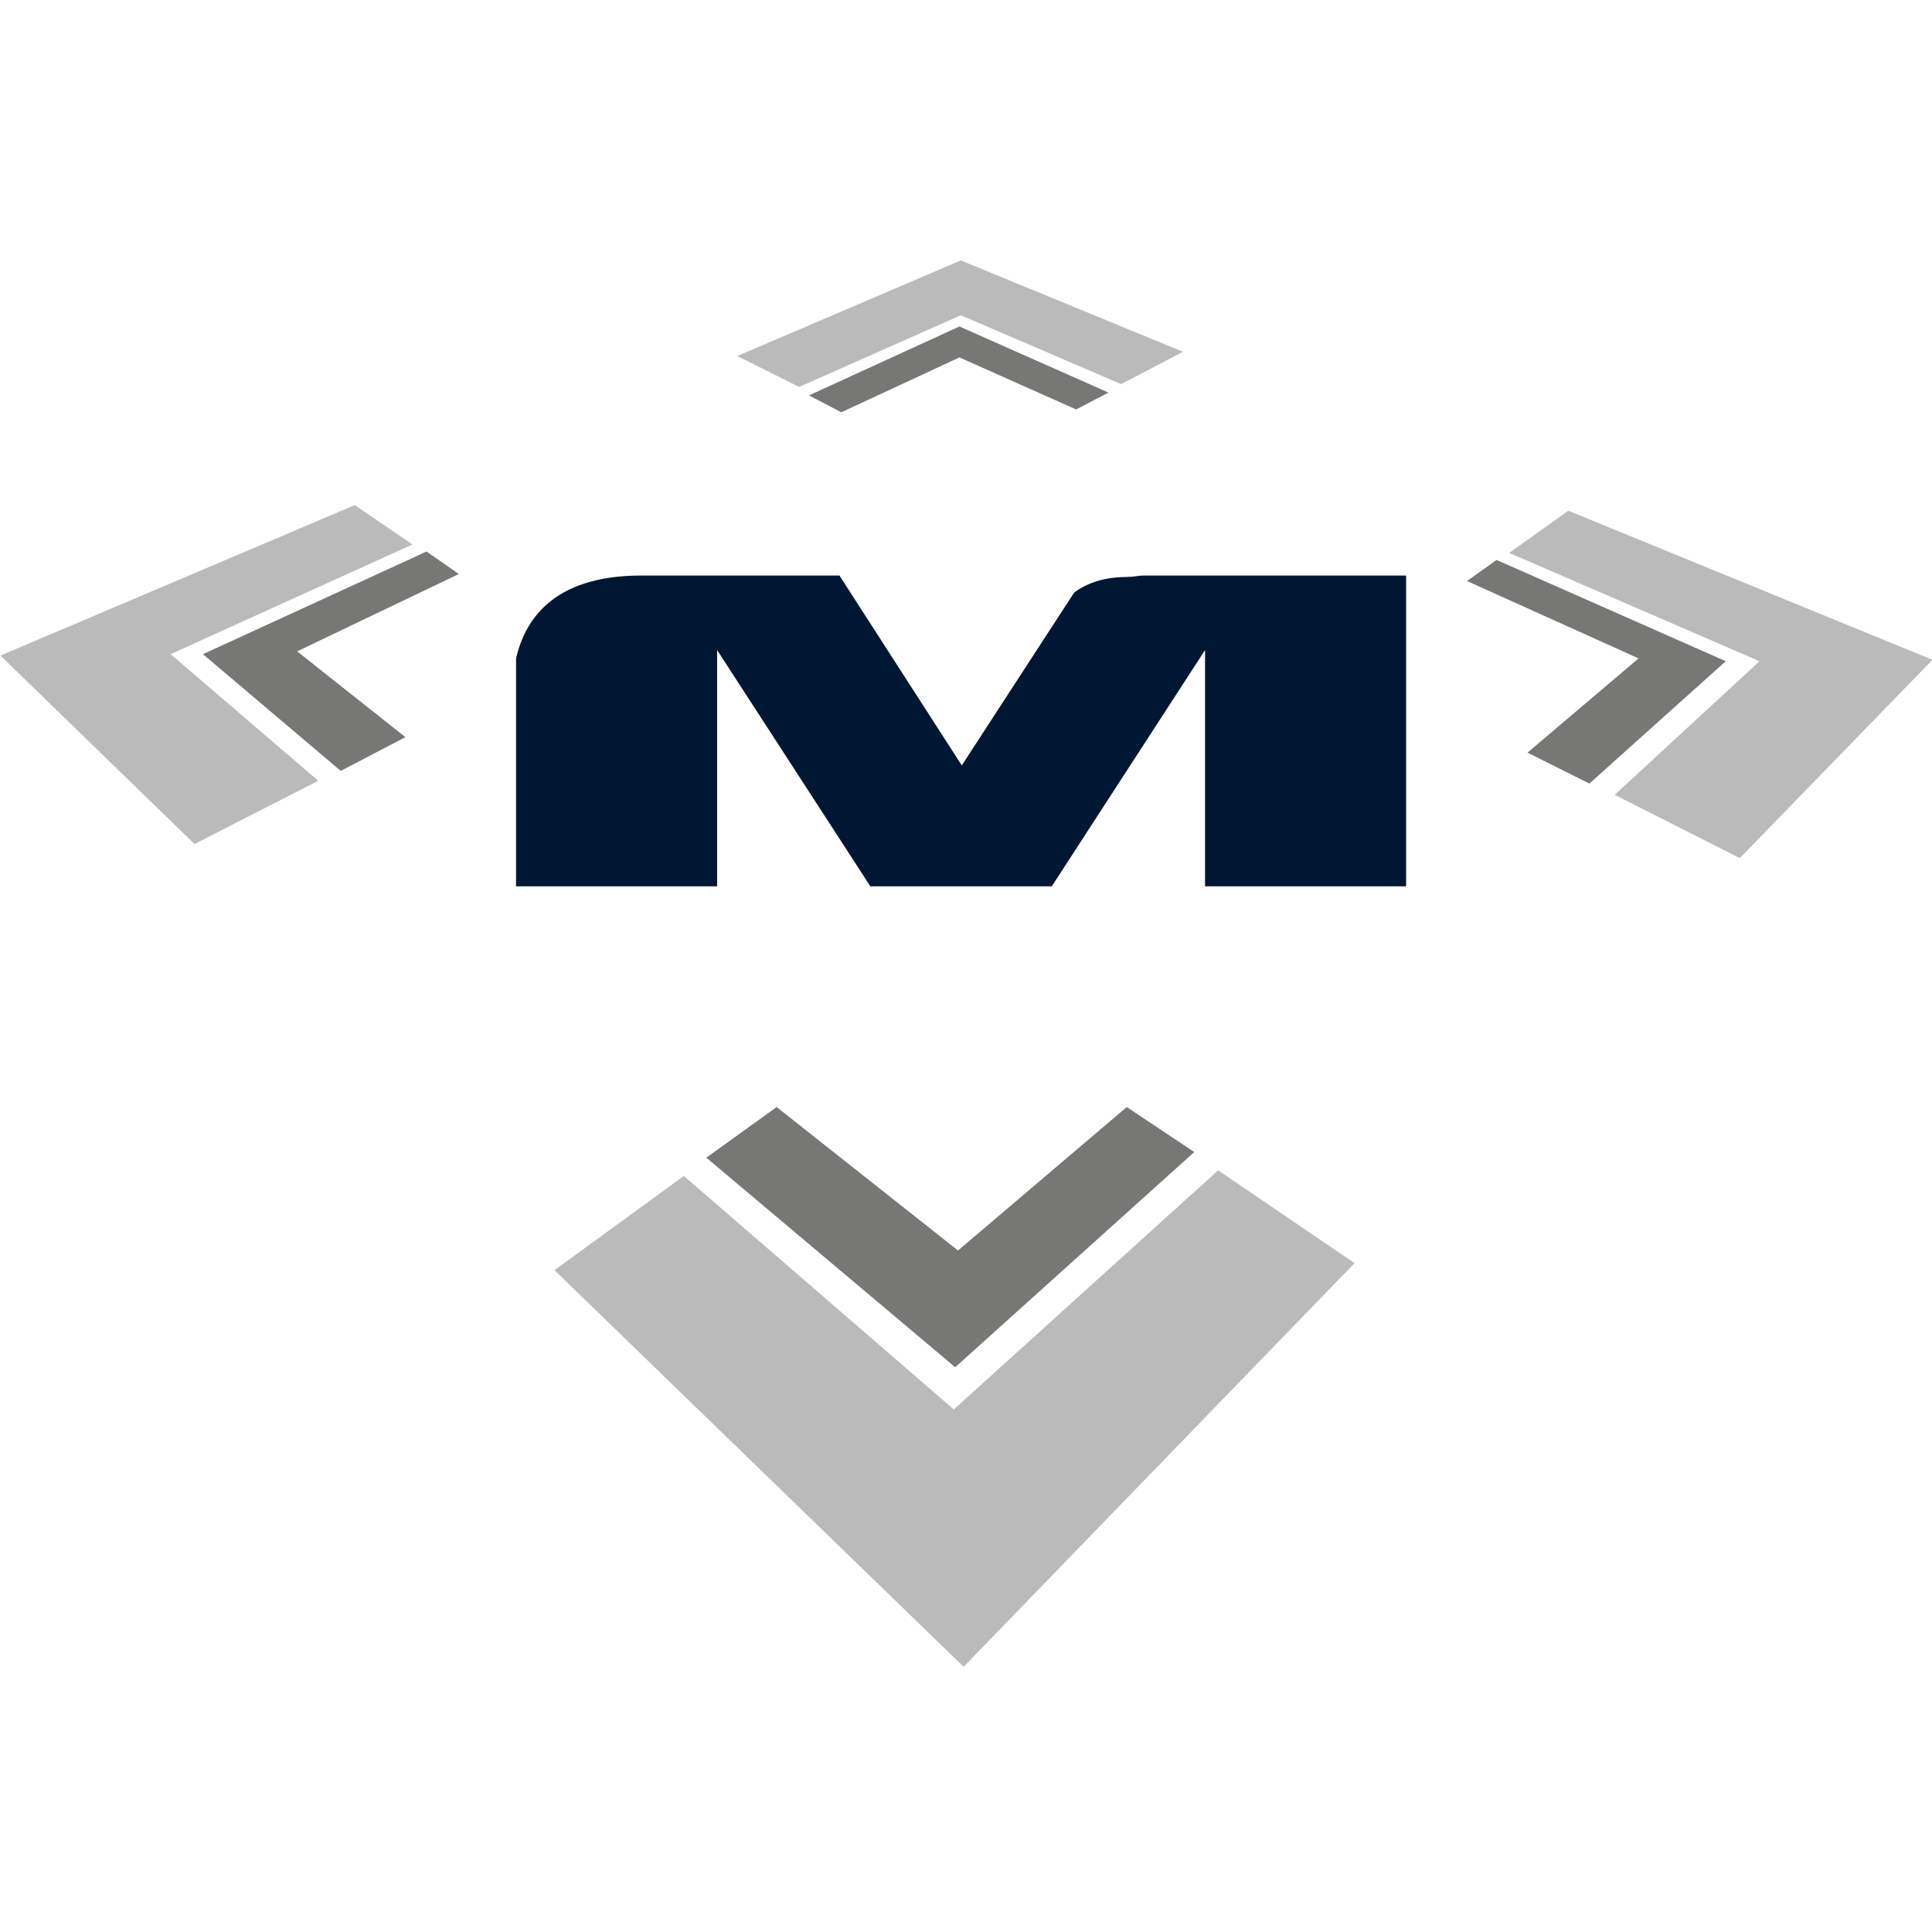<?xml version="1.0" encoding="utf-8"?>
<!-- Generator: Adobe Illustrator 25.4.1, SVG Export Plug-In . SVG Version: 6.00 Build 0)  -->
<svg version="1.1" id="Laag_1" xmlns="http://www.w3.org/2000/svg" xmlns:xlink="http://www.w3.org/1999/xlink" x="0px" y="0px"
	 width="137.4px" height="137px" viewBox="0 0 137.4 137" style="enable-background:new 0 0 137.4 137;" xml:space="preserve">
<style type="text/css">
	.st0{fill:#BABABA;}
	.st1{fill:#777776;}
	.st2{fill:#001733;}
</style>
<g id="Group_604" transform="translate(-81.667 -474.586)">
	<path id="Path_377" class="st0" d="M111,513.3l-4.1-2.8l-25.2,10.7l13.8,13.4l8.8-4.5l-10.5-9L111,513.3z"/>
	<path id="Path_378" class="st1" d="M114.3,515.4l-2.3-1.6l-15.9,7.3l9.8,8.3l4.6-2.4l-7.7-6.1L114.3,515.4z"/>
	<path id="Path_379" class="st0" d="M150,497l11.4,4.9l4.4-2.3l-15.8-6.5l-15.9,6.8l4.4,2.2L150,497z"/>
	<path id="Path_380" class="st1" d="M158.2,503.7l2.3-1.2l-10.6-4.7l-10.7,4.9l2.3,1.2l8.4-3.9L158.2,503.7z"/>
	<path id="Path_381" class="st0" d="M193.2,510.9l-4.2,3l17.8,7.7l-10.3,9.5l8.9,4.5l13.7-14.1L193.2,510.9z"/>
	<path id="Path_382" class="st1" d="M190.3,528.1l4.4,2.2l9.7-8.7l-16.3-7.2l-2.1,1.5l12.2,5.5L190.3,528.1z"/>
	<path id="Path_383" class="st0" d="M149.5,574.8l-19.2-16.6l-9.2,6.7l29.1,28.2l27.8-28.7l-9.7-6.6L149.5,574.8z"/>
	<path id="Path_384" class="st1" d="M149.8,563.5l-12.9-10.2l-5,3.6l17.7,14.9l17-15.3l-4.8-3.2L149.8,563.5z"/>
	<g id="Group_603" transform="translate(81.667 496.908)">
		<path id="Path_413" class="st2" d="M81.3,18.6c-0.3,0-0.7,0.1-1.1,0.1c-1.4,0-2.7,0.3-3.8,1.1l-8,12.3l-8.7-13.5H47.2
			c-0.5,0-1,0-1.6,0c-6.4,0-8.3,3.3-8.9,5.9v16.2H51V23.9l10.9,16.8h12.9l10.9-16.8v16.8H100V18.6H81.3z"/>
	</g>
</g>
</svg>
